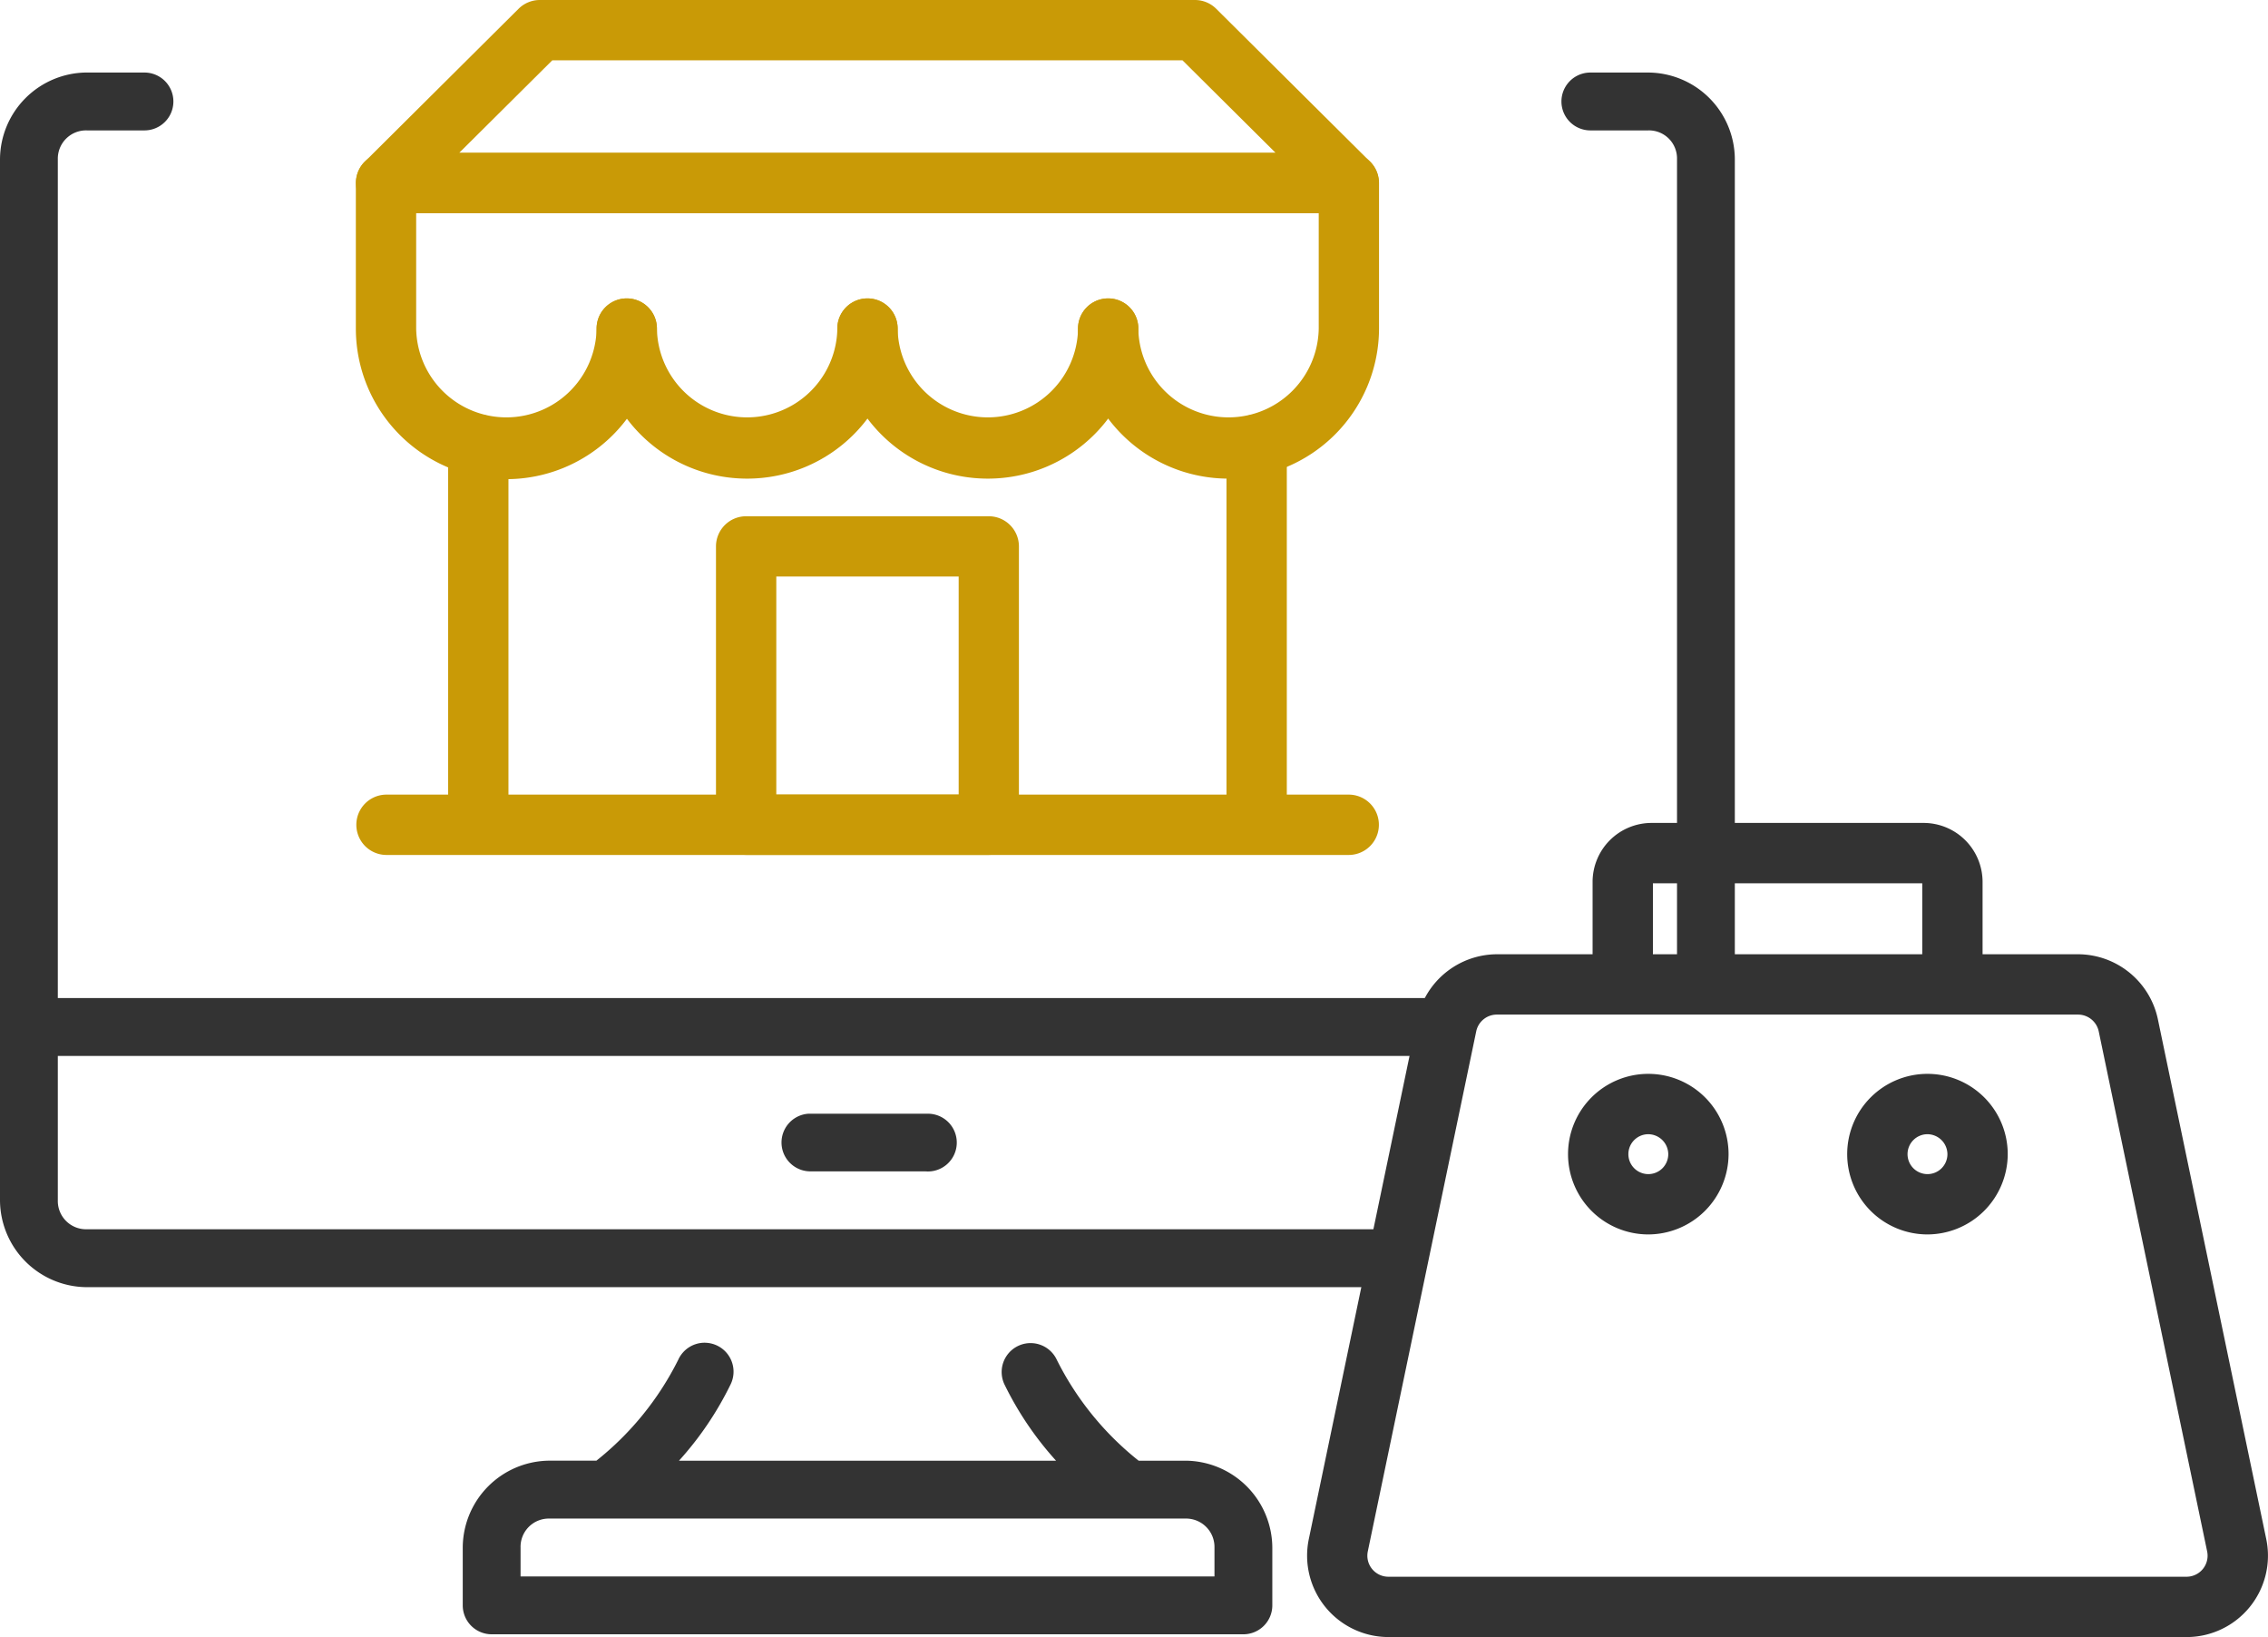 <svg xmlns="http://www.w3.org/2000/svg" xmlns:xlink="http://www.w3.org/1999/xlink" width="97.004" height="70" viewBox="0 0 97.004 70">
  <defs>
    <clipPath id="clip-path">
      <rect id="長方形_1797" data-name="長方形 1797" width="97.004" height="70" fill="#333"/>
    </clipPath>
  </defs>
  <g id="グループ_2556" data-name="グループ 2556" transform="translate(-262.5 -2256.602)">
    <g id="グループ_2555" data-name="グループ 2555" transform="translate(262.5 2256.602)">
      <g id="グループ_2554" data-name="グループ 2554" clip-path="url(#clip-path)">
        <path id="パス_944" data-name="パス 944" d="M3.715,15.625A3.73,3.73,0,0,0,0,19.331V63.855a3.732,3.732,0,0,0,3.715,3.708H59.586c.747,0,2.665-11.872,2.665-11.872L74.2,55.213V19.331a3.723,3.723,0,0,0-3.708-3.705H68.021a1.237,1.237,0,1,0,0,2.474h2.474a1.2,1.2,0,0,1,1.232,1.232V55.2H2.473V19.331A1.208,1.208,0,0,1,3.715,18.1H6.179a1.237,1.237,0,1,0,0-2.474ZM2.473,57.676H60.38v6.179a1.2,1.2,0,0,1-1.232,1.232H3.715a1.208,1.208,0,0,1-1.242-1.232Zm37.169,2.471-5.075,0a1.234,1.234,0,0,0,.058,2.464h4.949A1.235,1.235,0,1,0,39.642,60.147Zm-9.478,9.792a1.239,1.239,0,0,0-1.155.729,12.812,12.812,0,0,1-3.5,4.314H23.5A3.732,3.732,0,0,0,19.792,78.7v2.464a1.237,1.237,0,0,0,1.232,1.242H53.176a1.237,1.237,0,0,0,1.242-1.242V78.7A3.74,3.74,0,0,0,50.7,74.983h-2a12.814,12.814,0,0,1-3.5-4.314,1.237,1.237,0,1,0-2.242,1.046,13.974,13.974,0,0,0,2.21,3.268H29.041a13.976,13.976,0,0,0,2.21-3.268,1.237,1.237,0,0,0-1.087-1.775M23.5,77.458H50.7A1.216,1.216,0,0,1,51.944,78.7v1.232H22.265V78.7A1.208,1.208,0,0,1,23.5,77.458Z" transform="translate(0 -12.524)" fill="#333"/>
        <path id="パス_945" data-name="パス 945" d="M359.942,185.382h-2.58v-5.47h-11.52v5.47h-2.58v-5.534a2.523,2.523,0,0,1,2.525-2.516h11.63a2.523,2.523,0,0,1,2.525,2.516Z" transform="translate(-275.146 -142.143)" fill="#333"/>
        <path id="パス_946" data-name="パス 946" d="M319.348,234.819H285.213a3.481,3.481,0,0,1-3.408-4.191l4.637-22.235a3.5,3.5,0,0,1,3.408-2.77h24.86a3.5,3.5,0,0,1,3.408,2.77l4.637,22.235a3.481,3.481,0,0,1-3.408,4.192m-29.5-26.617a.9.9,0,0,0-.882.717l-4.637,22.235a.9.9,0,0,0,.882,1.085h34.135a.9.9,0,0,0,.882-1.085l-4.637-22.235a.905.905,0,0,0-.882-.717Z" transform="translate(-225.826 -164.819)" fill="#333"/>
        <path id="パス_947" data-name="パス 947" d="M353.22,238.266a3.433,3.433,0,1,1,3.446-3.432,3.443,3.443,0,0,1-3.446,3.432m0-4.285a.853.853,0,1,0,.867.853.861.861,0,0,0-.867-.853m-11.94,4.285a3.433,3.433,0,1,1,3.446-3.432,3.443,3.443,0,0,1-3.446,3.432m0-4.285a.853.853,0,1,0,.867.853.861.861,0,0,0-.867-.853" transform="translate(-270.794 -185.482)" fill="#333"/>
        <path id="パス_948" data-name="パス 948" d="M97.879,107.793a1.29,1.29,0,0,1-1.29-1.29V90.584a1.29,1.29,0,1,1,2.58,0V106.5a1.29,1.29,0,0,1-1.29,1.29" transform="translate(-77.422 -71.575)" fill="#c99a06"/>
        <path id="パス_949" data-name="パス 949" d="M265.643,107.767a1.29,1.29,0,0,1-1.29-1.29V90.584a1.29,1.29,0,1,1,2.58,0v15.893a1.29,1.29,0,0,1-1.29,1.29" transform="translate(-211.895 -71.575)" fill="#c99a06"/>
        <path id="パス_950" data-name="パス 950" d="M114.024,46.867a6.434,6.434,0,0,1-6.438-6.416,1.29,1.29,0,0,1,2.58,0,3.859,3.859,0,0,0,7.717,0V35.517H79.28v4.934a3.859,3.859,0,0,0,7.717,0,1.29,1.29,0,0,1,2.58,0,6.438,6.438,0,0,1-12.877,0V34.227a1.29,1.29,0,0,1,1.29-1.29h41.182a1.29,1.29,0,0,1,1.29,1.29v6.224a6.434,6.434,0,0,1-6.438,6.416" transform="translate(-61.48 -26.401)" fill="#c99a06"/>
        <path id="パス_951" data-name="パス 951" d="M135.029,72.007a6.434,6.434,0,0,1-6.438-6.416,1.29,1.29,0,1,1,2.58,0,3.859,3.859,0,0,0,7.717,0,1.29,1.29,0,1,1,2.58,0,6.434,6.434,0,0,1-6.438,6.416" transform="translate(-103.074 -51.541)" fill="#c99a06"/>
        <path id="パス_952" data-name="パス 952" d="M186.91,72.007a6.434,6.434,0,0,1-6.438-6.416,1.29,1.29,0,1,1,2.58,0,3.859,3.859,0,0,0,7.717,0,1.29,1.29,0,1,1,2.58,0,6.434,6.434,0,0,1-6.438,6.416" transform="translate(-144.66 -51.541)" fill="#c99a06"/>
        <path id="パス_953" data-name="パス 953" d="M119.247,173.807H78.093a1.29,1.29,0,0,1,0-2.58h41.155a1.29,1.29,0,1,1,0,2.58" transform="translate(-61.562 -137.249)" fill="#c99a06"/>
        <path id="パス_954" data-name="パス 954" d="M165.987,125.714H155.61a1.29,1.29,0,0,1-1.29-1.29v-11.9a1.29,1.29,0,0,1,1.29-1.29h10.377a1.29,1.29,0,0,1,1.29,1.29v11.9a1.29,1.29,0,0,1-1.29,1.29m-9.087-2.58h7.8v-9.324h-7.8Z" transform="translate(-123.697 -89.159)" fill="#c99a06"/>
        <path id="パス_955" data-name="パス 955" d="M119.166,9.116H77.989a1.29,1.29,0,0,1-.909-2.2L83.659.375A1.29,1.29,0,0,1,84.568,0h28.02a1.29,1.29,0,0,1,.909.375l6.579,6.536a1.29,1.29,0,0,1-.909,2.2M81.118,6.536h34.92L112.056,2.58H85.1Z" transform="translate(-61.479)" fill="#c99a06"/>
      </g>
    </g>
  </g>
</svg>
